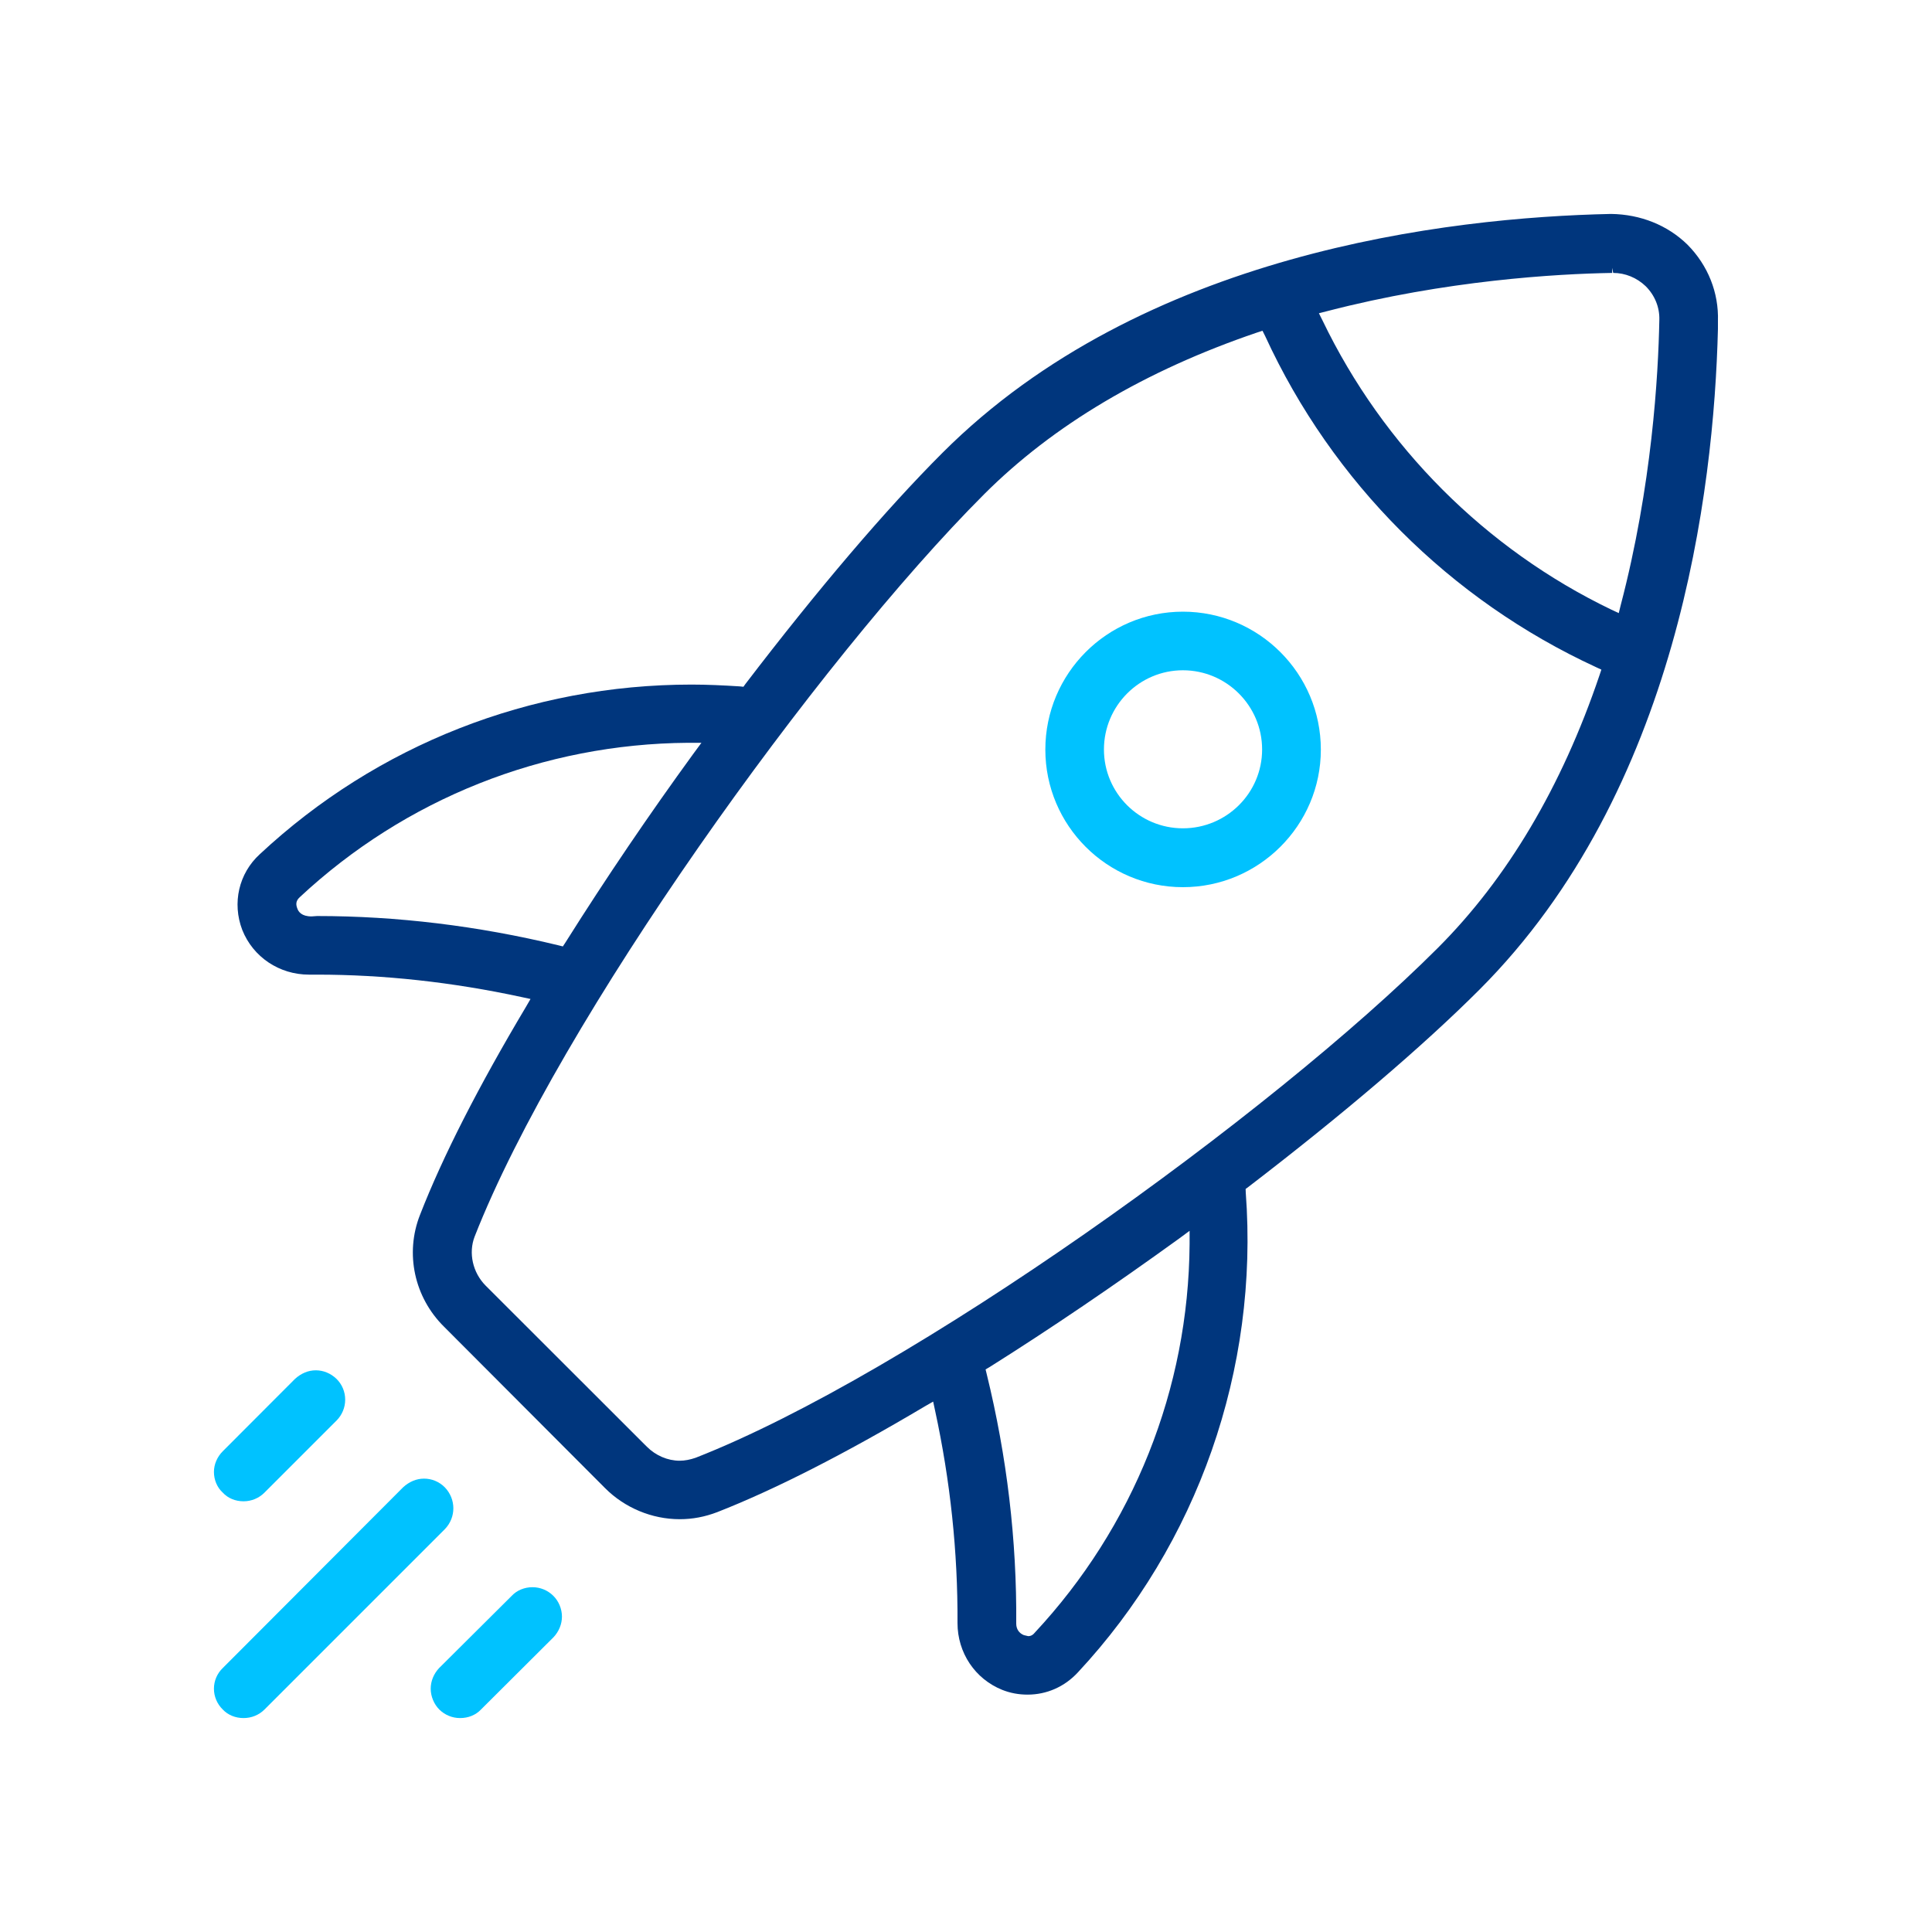 <svg xmlns="http://www.w3.org/2000/svg" xmlns:xlink="http://www.w3.org/1999/xlink" id="Layer_1" x="0px" y="0px" viewBox="0 0 150 150" style="enable-background:new 0 0 150 150;" xml:space="preserve"><style type="text/css">	.st0{fill:#00367D;}	.st1{fill:#00C3FF;}	.st2{fill:#00367D;stroke:#00367D;stroke-width:0.75;stroke-miterlimit:10;}	.st3{fill:none;}	.st4{fill:url(#SVGID_1_);}	.st5{fill:#AAC4D3;}	.st6{fill:#141414;}	.st7{fill:#FFFFFF;}	.st8{fill:#80C11C;}	.st9{fill:#E2E2E2;}	.st10{fill:#B0B0B0;}	.st11{fill:#FFE1CF;}	.st12{fill-rule:evenodd;clip-rule:evenodd;fill:#00367D;}	.st13{fill:#00C2FF;}	.st14{fill:#00C3FF;stroke:#00C3FF;stroke-width:0.75;stroke-miterlimit:10;}	.st15{fill:#00C3FF;stroke:#00C3FF;stroke-miterlimit:10;}</style><g>	<path class="st0" d="M131.02,19c-1.54-1.51-3.64-2.36-5.94-2.39c-12.73,0.27-36.39,3.03-51.91,18.55  c-4.4,4.4-9.69,10.61-15.3,17.95l-0.15,0.21l-0.29-0.03c-1.27-0.08-2.51-0.14-3.74-0.14c-12.51,0-24.42,4.68-33.52,13.17  c-1.63,1.49-2.16,3.79-1.36,5.88c0.84,2.11,2.88,3.47,5.18,3.47h0.63c5.16,0,10.5,0.58,15.87,1.74l0.7,0.15l-0.36,0.62  c-3.69,6.19-6.46,11.62-8.22,16.14c-1.18,2.99-0.45,6.4,1.87,8.69l12.49,12.52c1.53,1.54,3.65,2.42,5.8,2.42  c1,0,1.95-0.18,2.92-0.55c4.44-1.74,9.87-4.5,16.13-8.22l0.63-0.36l0.15,0.7c1.18,5.44,1.77,10.99,1.74,16.49  c0,2.31,1.36,4.34,3.47,5.19c0.63,0.25,1.28,0.37,1.97,0.37c1.49,0,2.87-0.61,3.9-1.72c9.31-9.98,14.07-23.56,13.04-37.26  l-0.01-0.28l0.23-0.17c7.34-5.63,13.54-10.92,17.92-15.3c15.4-15.4,18.21-38.73,18.52-51.29v-0.62  C133.45,22.72,132.61,20.61,131.02,19 M79.83,127.03l-0.34-0.08c-0.37-0.15-0.59-0.47-0.59-0.89c0.05-6.46-0.72-12.97-2.29-19.37  l-0.09-0.37l0.34-0.2c4.72-2.97,9.65-6.32,14.66-9.94l0.84-0.62v1.03c-0.08,11.24-4.35,21.95-12.04,30.19  C80.26,126.86,80.1,127.03,79.83,127.03 M23.27,69.66c8.2-7.65,18.91-11.91,30.16-11.99h1.03l-0.62,0.84  c-3.42,4.7-6.77,9.63-9.93,14.65l-0.21,0.32l-0.36-0.09c-6.24-1.51-12.54-2.27-18.71-2.27h-0.01l-0.43,0.03  c-0.78,0-1.02-0.37-1.1-0.6C22.98,70.27,22.93,69.97,23.27,69.66 M52.77,113.41c-0.93,0-1.86-0.4-2.55-1.09L37.7,99.81  c-1-1.01-1.34-2.53-0.85-3.8C43.4,79.29,63.49,51.3,76.4,38.38c5.38-5.38,12.5-9.6,21.16-12.55l0.46-0.15l0.21,0.42  c5.22,11.35,14.35,20.47,25.69,25.7l0.41,0.19l-0.15,0.45c-2.93,8.65-7.16,15.77-12.55,21.16c-12.93,12.93-40.92,33.04-57.62,39.58  C53.58,113.33,53.16,113.41,52.77,113.41 M125.25,21.19c0.93,0,1.83,0.37,2.52,1.03c0.71,0.71,1.09,1.64,1.06,2.62  c-0.08,4.29-0.57,12.88-3,22.15l-0.15,0.61l-0.58-0.27c-9.75-4.69-17.71-12.66-22.42-22.45l-0.28-0.56l0.63-0.16  c9.24-2.4,17.84-2.9,22.14-2.97l-0.01-0.39L125.25,21.19z"></path>	<path class="st13" d="M18.91,133.39c-0.64,0-1.22-0.24-1.62-0.67c-0.43-0.42-0.68-1-0.68-1.61c0-0.61,0.25-1.19,0.69-1.61l14-14.03  c0.47-0.43,1.03-0.67,1.62-0.67c0.61,0,1.18,0.24,1.61,0.67c0.89,0.92,0.89,2.34,0.01,3.25l-14.01,14.01  C20.1,133.16,19.52,133.39,18.91,133.39"></path>	<path class="st13" d="M34.26,118.44l-14.01,14.01c-0.37,0.36-0.84,0.55-1.33,0.55c-0.53,0-1-0.19-1.34-0.55  c-0.76-0.74-0.76-1.94,0-2.67l14.01-14.04c0.37-0.34,0.84-0.55,1.34-0.55c0.52,0,1,0.21,1.34,0.55  C34.99,116.5,34.99,117.68,34.26,118.44"></path>	<path class="st13" d="M35.72,133.39c-0.61,0-1.18-0.24-1.61-0.66c-0.42-0.42-0.67-1.03-0.67-1.62c0-0.58,0.23-1.15,0.65-1.6  l5.64-5.61c0.39-0.42,0.98-0.67,1.61-0.67c0.61,0,1.19,0.24,1.62,0.67c0.42,0.41,0.67,1.02,0.67,1.61c0,0.58-0.23,1.15-0.65,1.6  l-5.64,5.62C36.94,133.15,36.37,133.39,35.72,133.39"></path>	<path class="st13" d="M43.24,125.51c0,0.5-0.21,0.97-0.55,1.34l-5.63,5.6c-0.34,0.37-0.81,0.55-1.34,0.55  c-0.5,0-0.97-0.18-1.34-0.55c-0.34-0.34-0.55-0.84-0.55-1.33c0-0.5,0.21-0.97,0.55-1.34l5.63-5.61c0.34-0.36,0.84-0.55,1.33-0.55  c0.5,0,0.97,0.19,1.34,0.55C43.03,124.51,43.24,125.01,43.24,125.51"></path>	<path class="st13" d="M18.91,116.56c-0.64,0-1.22-0.24-1.62-0.68c-0.43-0.39-0.68-0.98-0.68-1.6c0-0.59,0.25-1.17,0.69-1.61  l5.6-5.61c0.47-0.43,1.03-0.67,1.62-0.67c0.58,0,1.15,0.23,1.6,0.66c0.44,0.43,0.68,1.01,0.68,1.62c0,0.61-0.24,1.18-0.66,1.61  l-5.61,5.61C20.1,116.32,19.52,116.56,18.91,116.56"></path>	<path class="st13" d="M26.4,108.67c0,0.5-0.18,0.97-0.55,1.34l-5.6,5.6c-0.37,0.37-0.84,0.55-1.33,0.55c-0.53,0-1-0.18-1.34-0.55  c-0.37-0.34-0.58-0.84-0.58-1.34c0-0.5,0.21-0.97,0.58-1.34l5.61-5.6c0.36-0.34,0.84-0.55,1.33-0.55c0.5,0,0.97,0.21,1.34,0.55  C26.22,107.7,26.4,108.18,26.4,108.67"></path>	<path class="st13" d="M91.84,68.88c-5.89,0-10.68-4.79-10.68-10.68c0-5.91,4.79-10.71,10.68-10.71c5.9,0,10.71,4.8,10.71,10.71  C102.55,64.08,97.74,68.88,91.84,68.88 M91.84,52.04c-3.38,0-6.13,2.76-6.13,6.15c0,3.38,2.75,6.12,6.13,6.12  c3.39,0,6.15-2.74,6.15-6.12C97.99,54.8,95.23,52.04,91.84,52.04"></path>	<path class="st13" d="M91.84,47.87c-5.68,0-10.29,4.63-10.29,10.32c0,5.68,4.61,10.29,10.29,10.29c5.68,0,10.31-4.61,10.31-10.29  C102.15,52.51,97.52,47.87,91.84,47.87 M91.84,64.71c-3.59,0-6.52-2.93-6.52-6.52c0-3.61,2.93-6.55,6.52-6.55  c3.61,0,6.55,2.93,6.55,6.55C98.38,61.78,95.45,64.71,91.84,64.71"></path></g></svg>